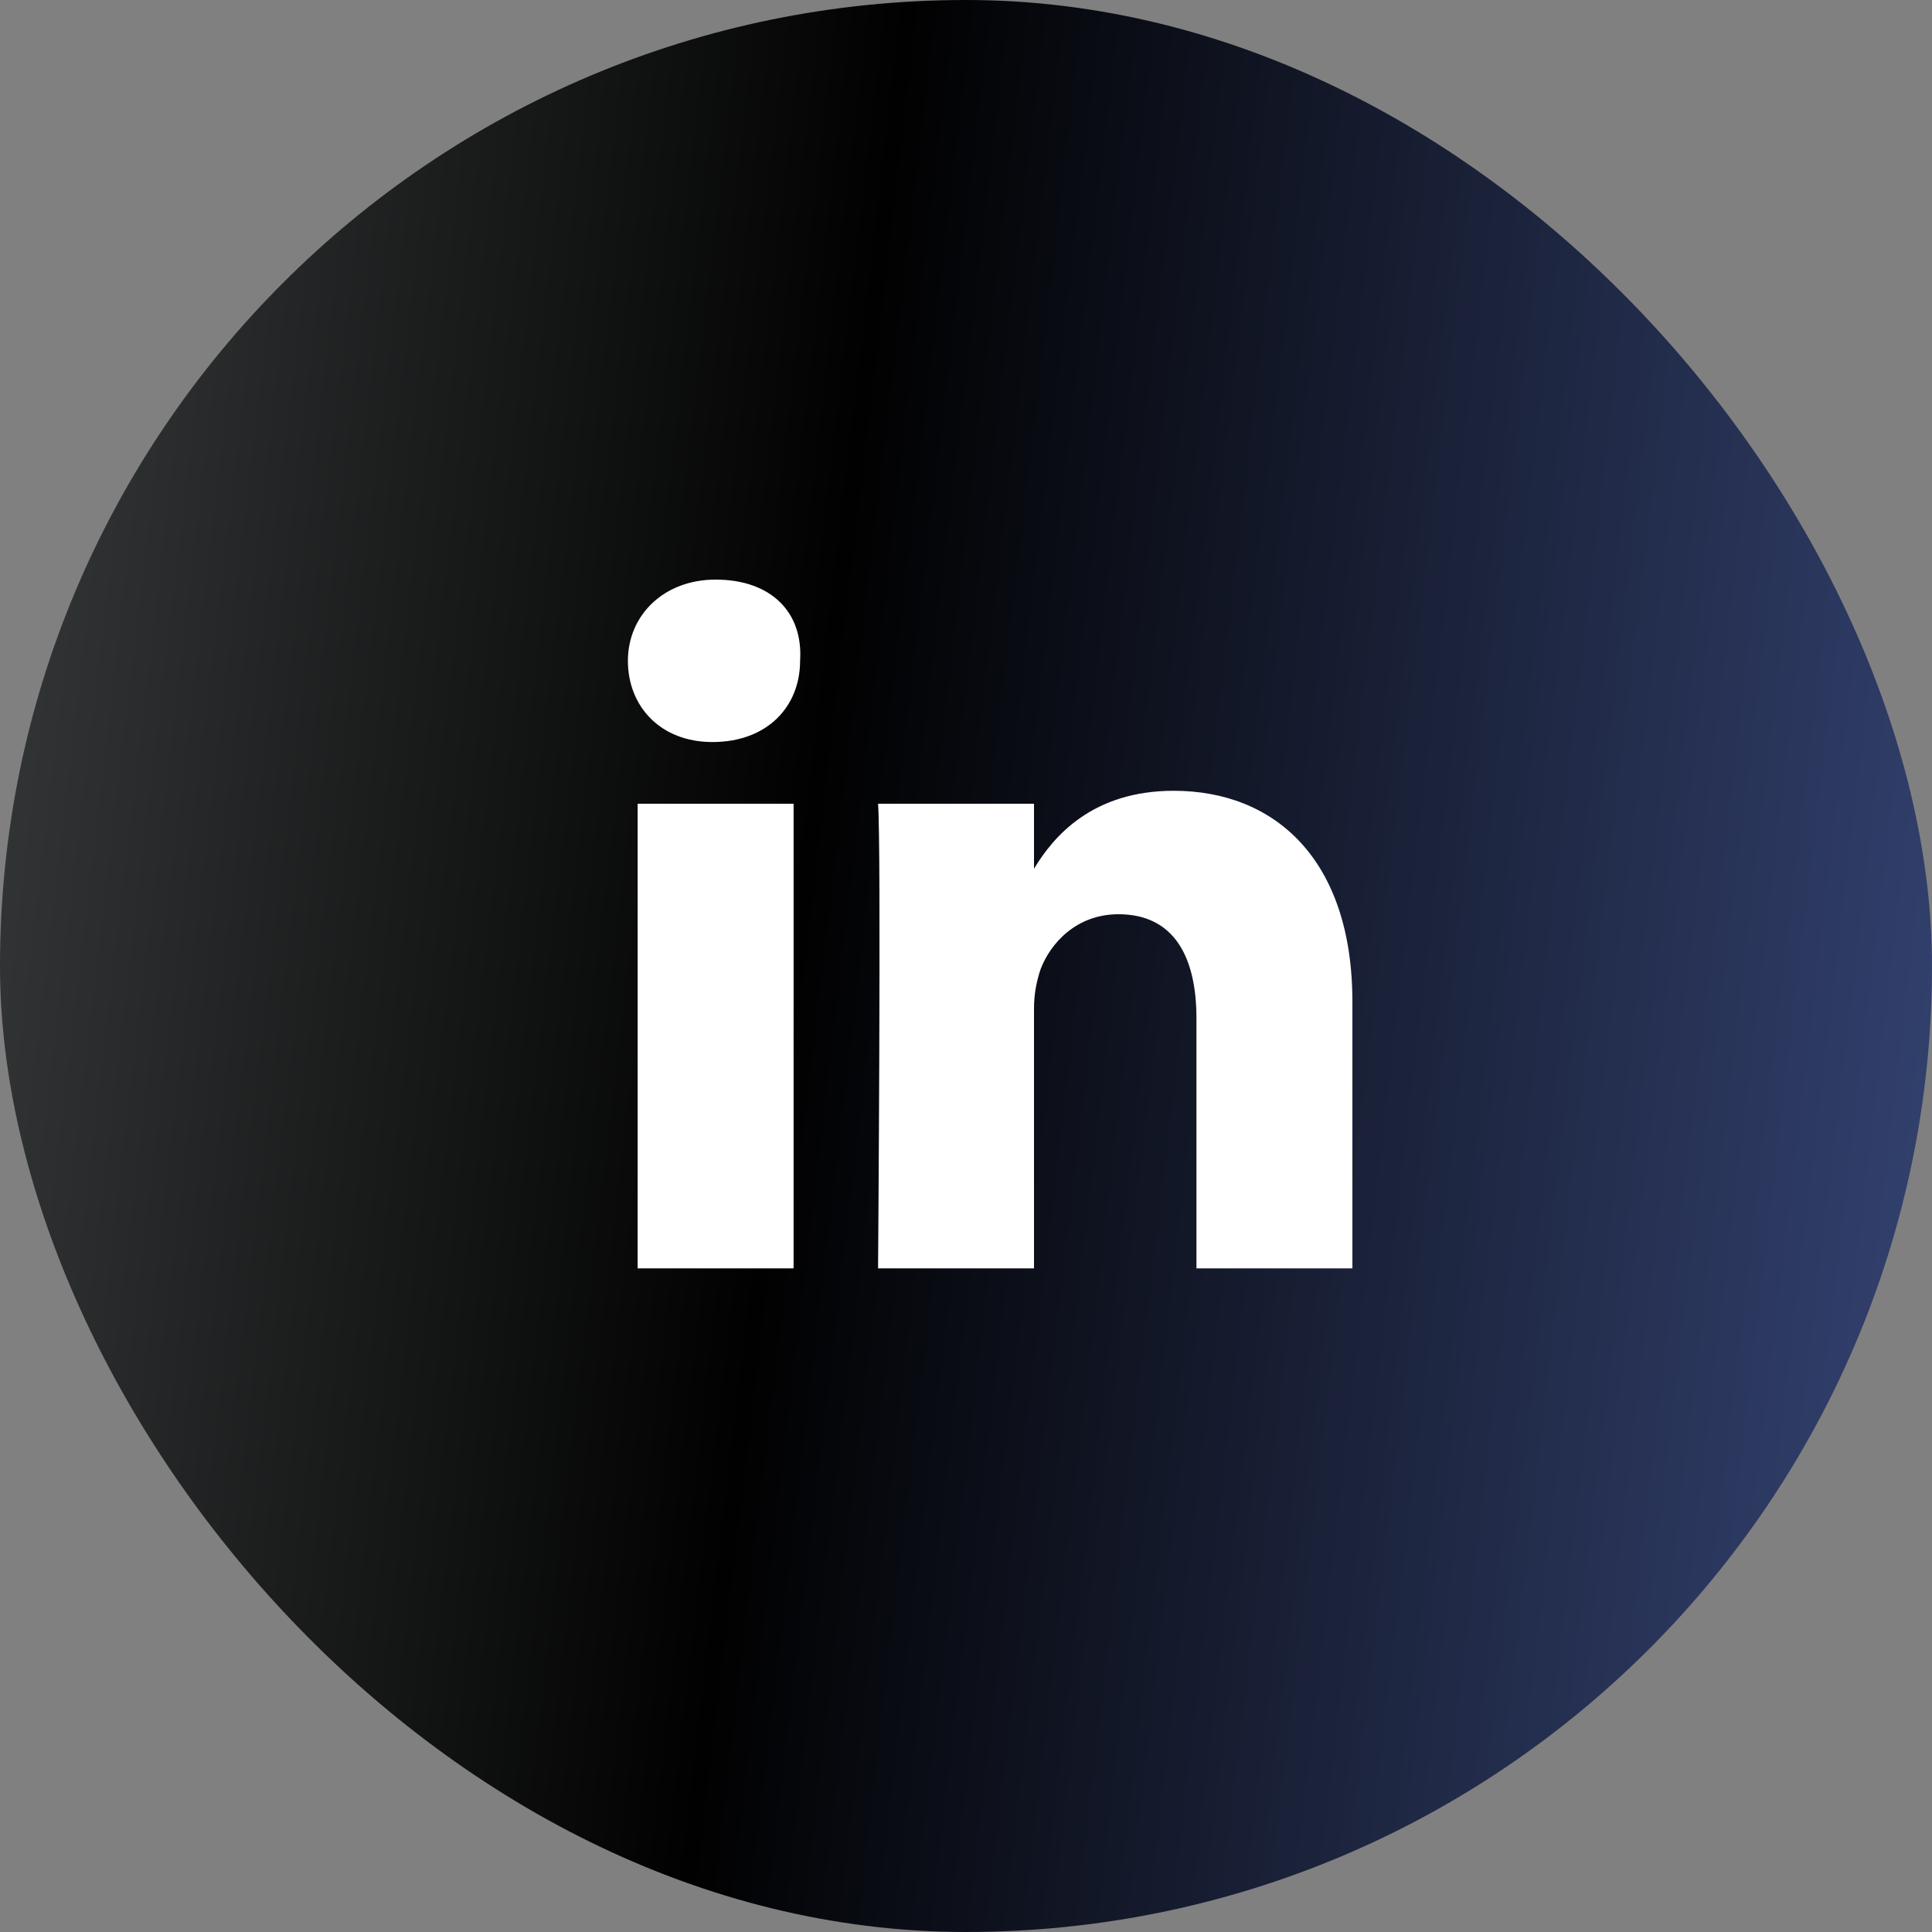 <?xml version="1.0" encoding="UTF-8"?> <svg xmlns="http://www.w3.org/2000/svg" width="150" height="150" viewBox="0 0 150 150" fill="none"><rect x="0" y="0" width="150" height="150" fill="#808080" stroke="none"/><rect width="150" height="150" rx="75" fill="url(#paint0_linear_210_4235)"></rect><path d="M105 77.791V98.475H92.892V79.053C92.892 74.26 91.127 70.981 86.839 70.981C83.559 70.981 81.541 73.251 80.785 75.269C80.532 76.026 80.28 77.035 80.28 78.296V98.475H68.173C68.173 98.475 68.425 65.684 68.173 62.405H80.28V67.45C81.794 64.927 84.821 61.396 91.127 61.396C98.946 61.396 105 66.693 105 77.791ZM55.56 45C51.525 45 48.75 47.775 48.75 51.306C48.75 54.837 51.272 57.612 55.308 57.612C59.596 57.612 62.119 54.837 62.119 51.306C62.371 47.522 59.849 45 55.56 45ZM49.507 98.475H61.614V62.405H49.507V98.475Z" fill="white"></path><defs><linearGradient id="paint0_linear_210_4235" x1="0" y1="0" x2="175.404" y2="20.683" gradientUnits="userSpaceOnUse"><stop stop-color="#373A3B"></stop><stop offset="0.397" stop-color="#010101"></stop><stop offset="1" stop-color="#3B4C82"></stop></linearGradient></defs></svg> 